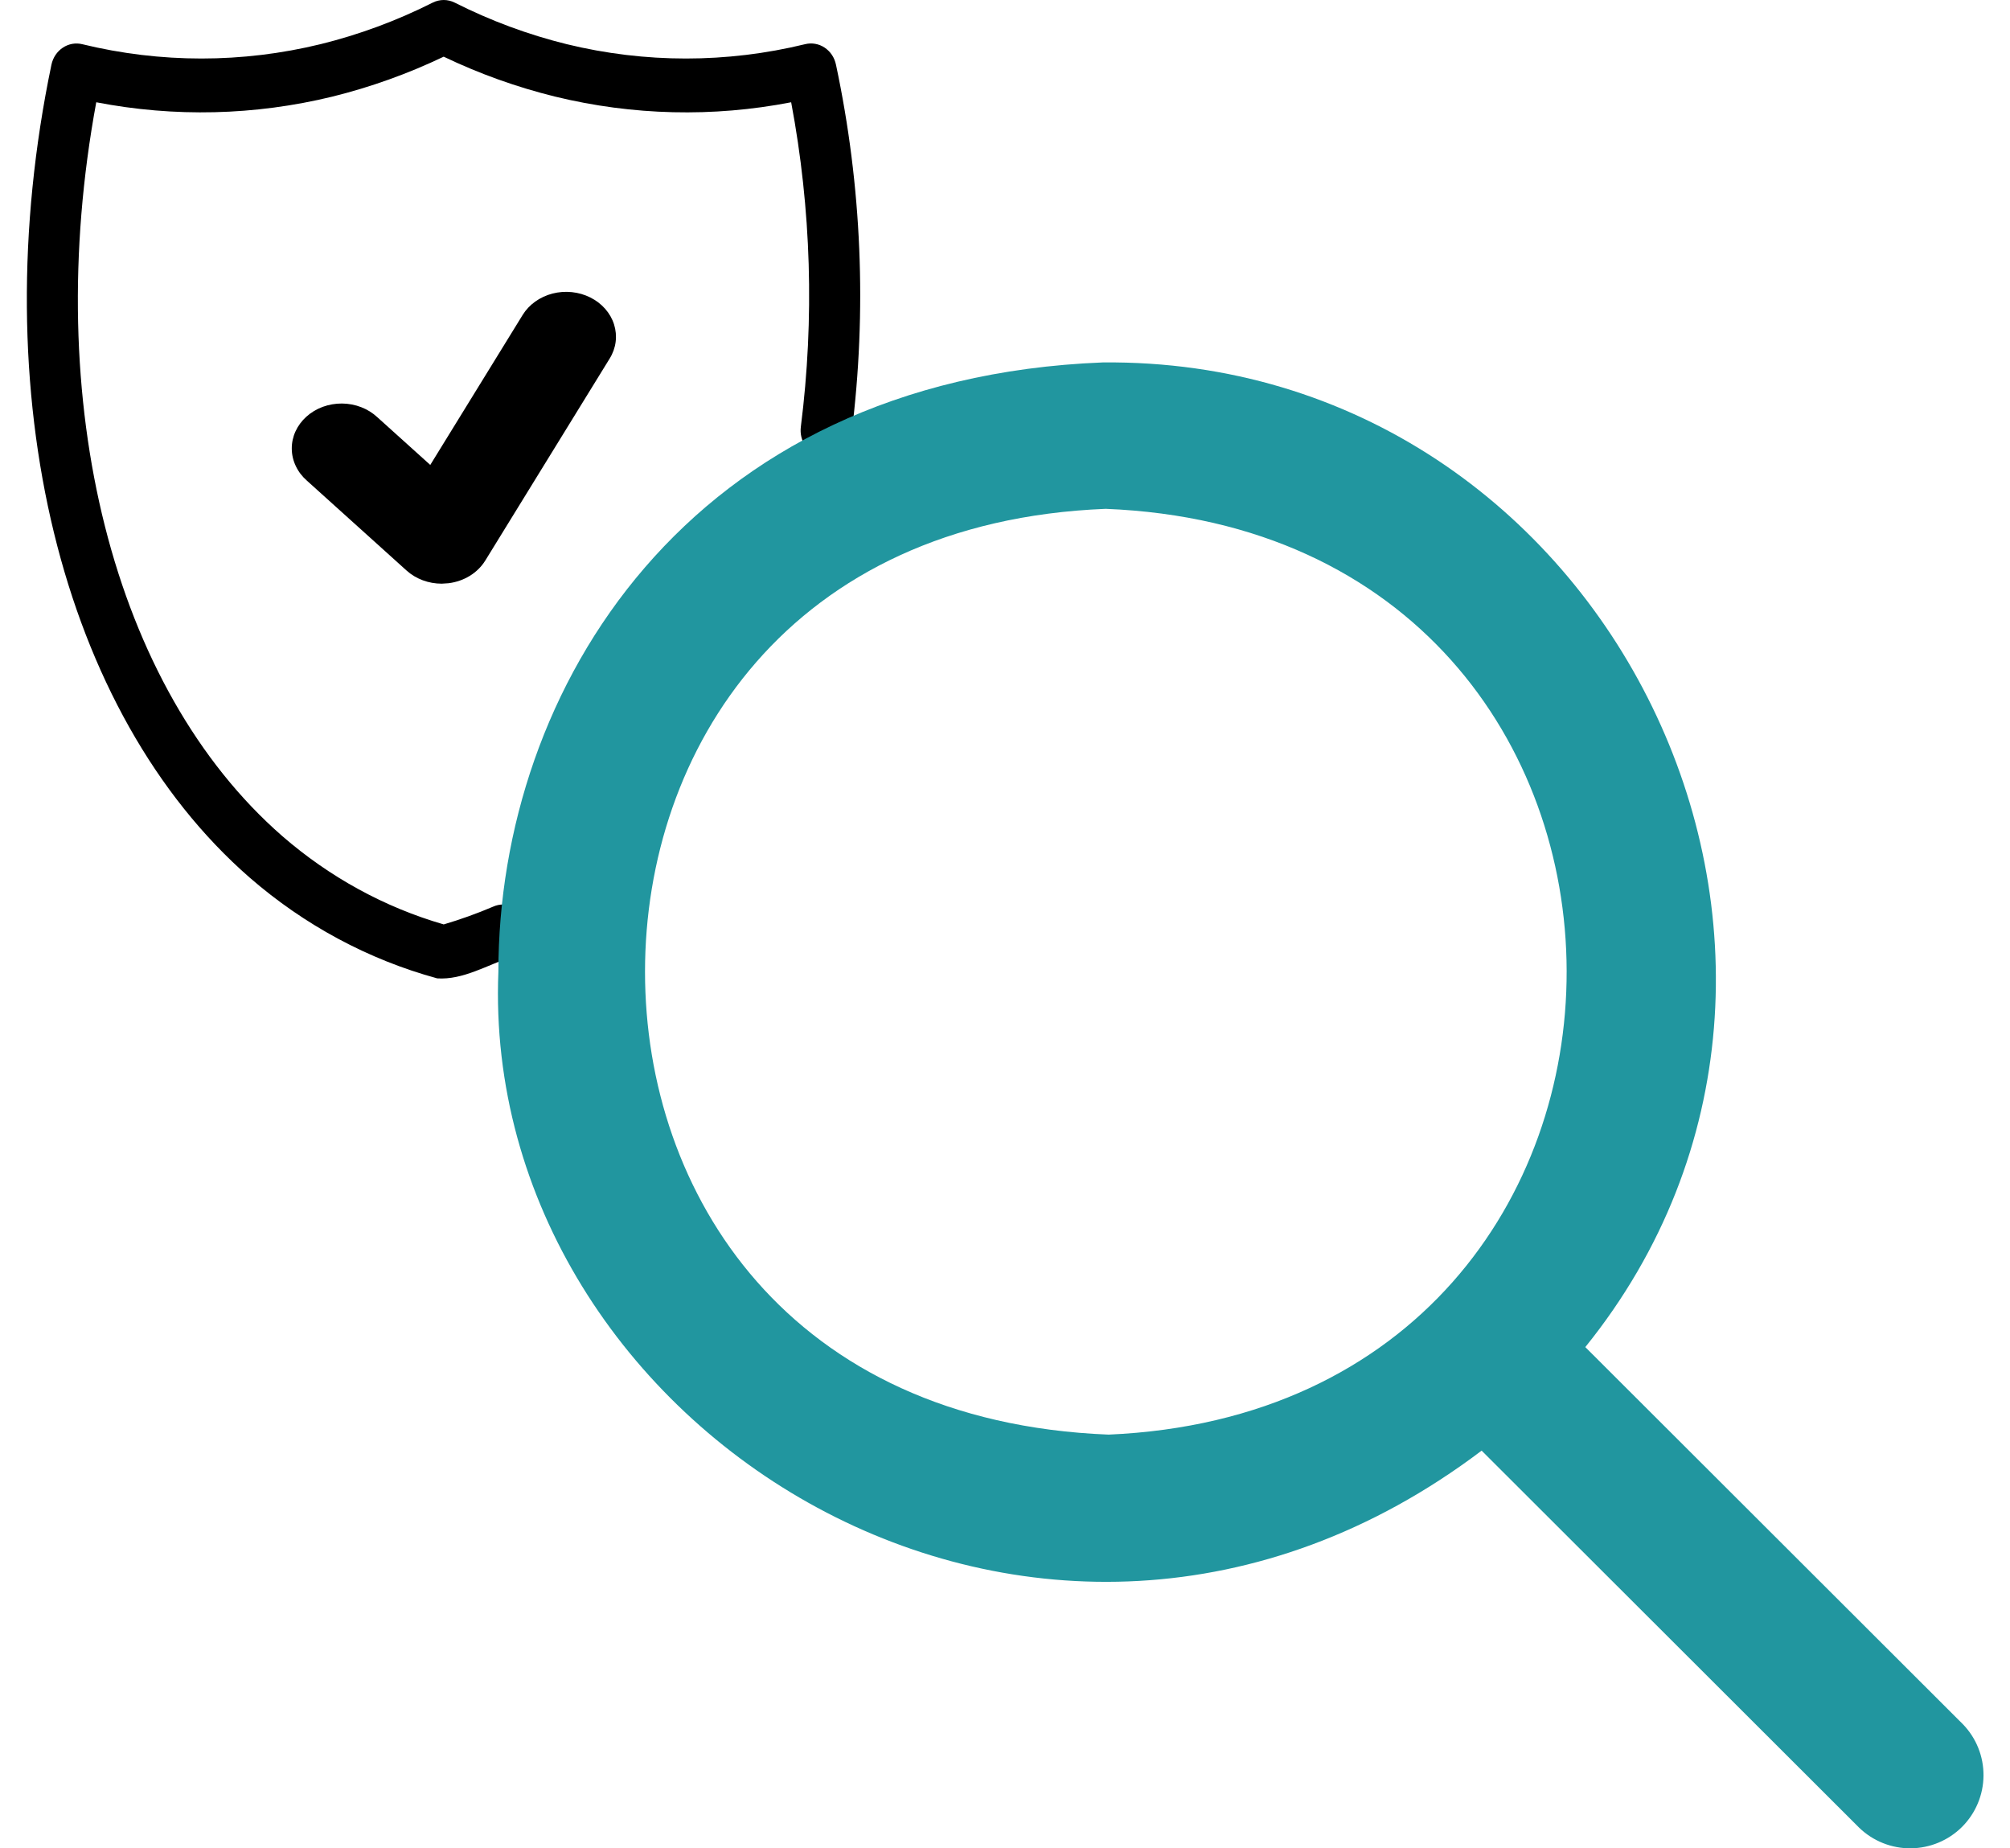 <svg width="62" height="57" viewBox="0 0 62 57" fill="none" xmlns="http://www.w3.org/2000/svg">
<g id="Group 1707483858">
<g id="Group 1707483856">
<g id="Group 1707483857">
<path id="Vector" d="M7.701 27.064C9.391 28.532 11.366 29.593 13.486 30.172C14.277 30.225 15.017 29.768 15.811 29.496C15.908 29.456 15.996 29.396 16.07 29.319C16.145 29.243 16.204 29.152 16.245 29.051C16.286 28.951 16.307 28.842 16.308 28.733C16.309 28.623 16.29 28.515 16.251 28.413C16.212 28.312 16.154 28.22 16.082 28.142C16.009 28.064 15.922 28.002 15.826 27.959C15.73 27.916 15.628 27.894 15.524 27.894C15.42 27.893 15.317 27.914 15.221 27.956C14.72 28.17 14.208 28.354 13.687 28.508C11.863 27.98 10.166 27.051 8.706 25.783C3.477 21.221 1.261 12.406 2.969 3.154C5.382 3.621 7.86 3.562 10.25 2.98C11.43 2.688 12.581 2.276 13.686 1.748C14.791 2.277 15.943 2.689 17.126 2.98C19.515 3.562 21.992 3.622 24.404 3.154C25.024 6.449 25.125 9.829 24.703 13.159C24.674 13.377 24.729 13.598 24.854 13.773C24.98 13.949 25.167 14.065 25.373 14.096C25.58 14.127 25.79 14.07 25.957 13.938C26.124 13.806 26.235 13.609 26.265 13.391C26.744 9.592 26.582 5.733 25.786 1.993C25.763 1.885 25.721 1.783 25.661 1.693C25.601 1.603 25.524 1.527 25.436 1.468C25.348 1.409 25.249 1.37 25.146 1.352C25.043 1.333 24.938 1.337 24.836 1.362C22.417 1.952 19.902 1.952 17.484 1.363C16.291 1.069 15.133 0.64 14.028 0.082C13.922 0.028 13.805 9.61253e-05 13.687 2.4558e-07C13.569 -9.56342e-05 13.452 0.028 13.345 0.082C12.241 0.638 11.084 1.067 9.892 1.361C7.472 1.952 4.957 1.952 2.537 1.363C2.436 1.338 2.33 1.335 2.227 1.353C2.125 1.372 2.026 1.411 1.938 1.47C1.85 1.528 1.773 1.605 1.713 1.694C1.653 1.784 1.61 1.885 1.587 1.993C-0.53 12.136 1.869 21.977 7.701 27.064Z" fill="black"/>
<path id="Vector_2" d="M48.9 41.543C58.598 29.528 49.665 11.026 34.017 11.177C21.208 11.683 15.373 21.272 15.373 29.966C14.804 44.068 32.083 55.029 45.702 44.736L57.346 56.363C57.773 56.776 58.345 57.005 58.938 57C59.532 56.995 60.101 56.758 60.521 56.339C60.941 55.919 61.178 55.352 61.183 54.759C61.187 54.166 60.958 53.595 60.544 53.17L48.9 41.543ZM34.196 44.242C24.317 43.851 19.895 36.791 19.896 29.966C19.896 23.142 24.318 16.08 34.107 15.692C53.031 16.444 53.067 43.419 34.196 44.242Z" fill="#21969F"/>
</g>
</g>
<path id="Vector_3" d="M18.211 9.175C18.034 9.086 17.84 9.03 17.64 9.009C17.44 8.988 17.237 9.003 17.043 9.053C16.849 9.103 16.668 9.187 16.51 9.3C16.352 9.413 16.22 9.553 16.122 9.712L13.272 14.338L11.64 12.867C11.498 12.735 11.329 12.629 11.142 12.557C10.954 12.484 10.753 12.446 10.549 12.444C10.345 12.443 10.143 12.478 9.954 12.547C9.765 12.617 9.594 12.72 9.45 12.85C9.306 12.98 9.192 13.134 9.114 13.305C9.037 13.475 8.998 13.657 9 13.841C9.002 14.025 9.044 14.206 9.125 14.375C9.205 14.544 9.322 14.697 9.469 14.825L12.54 17.594C12.83 17.856 13.222 18 13.626 18L13.838 17.986C14.073 17.956 14.298 17.878 14.494 17.757C14.69 17.636 14.852 17.475 14.968 17.288L18.806 11.057C18.904 10.899 18.967 10.724 18.99 10.543C19.013 10.363 18.996 10.18 18.941 10.005C18.886 9.83 18.793 9.667 18.667 9.524C18.542 9.382 18.387 9.263 18.211 9.175Z" fill="black"/>
</g>
</svg>
